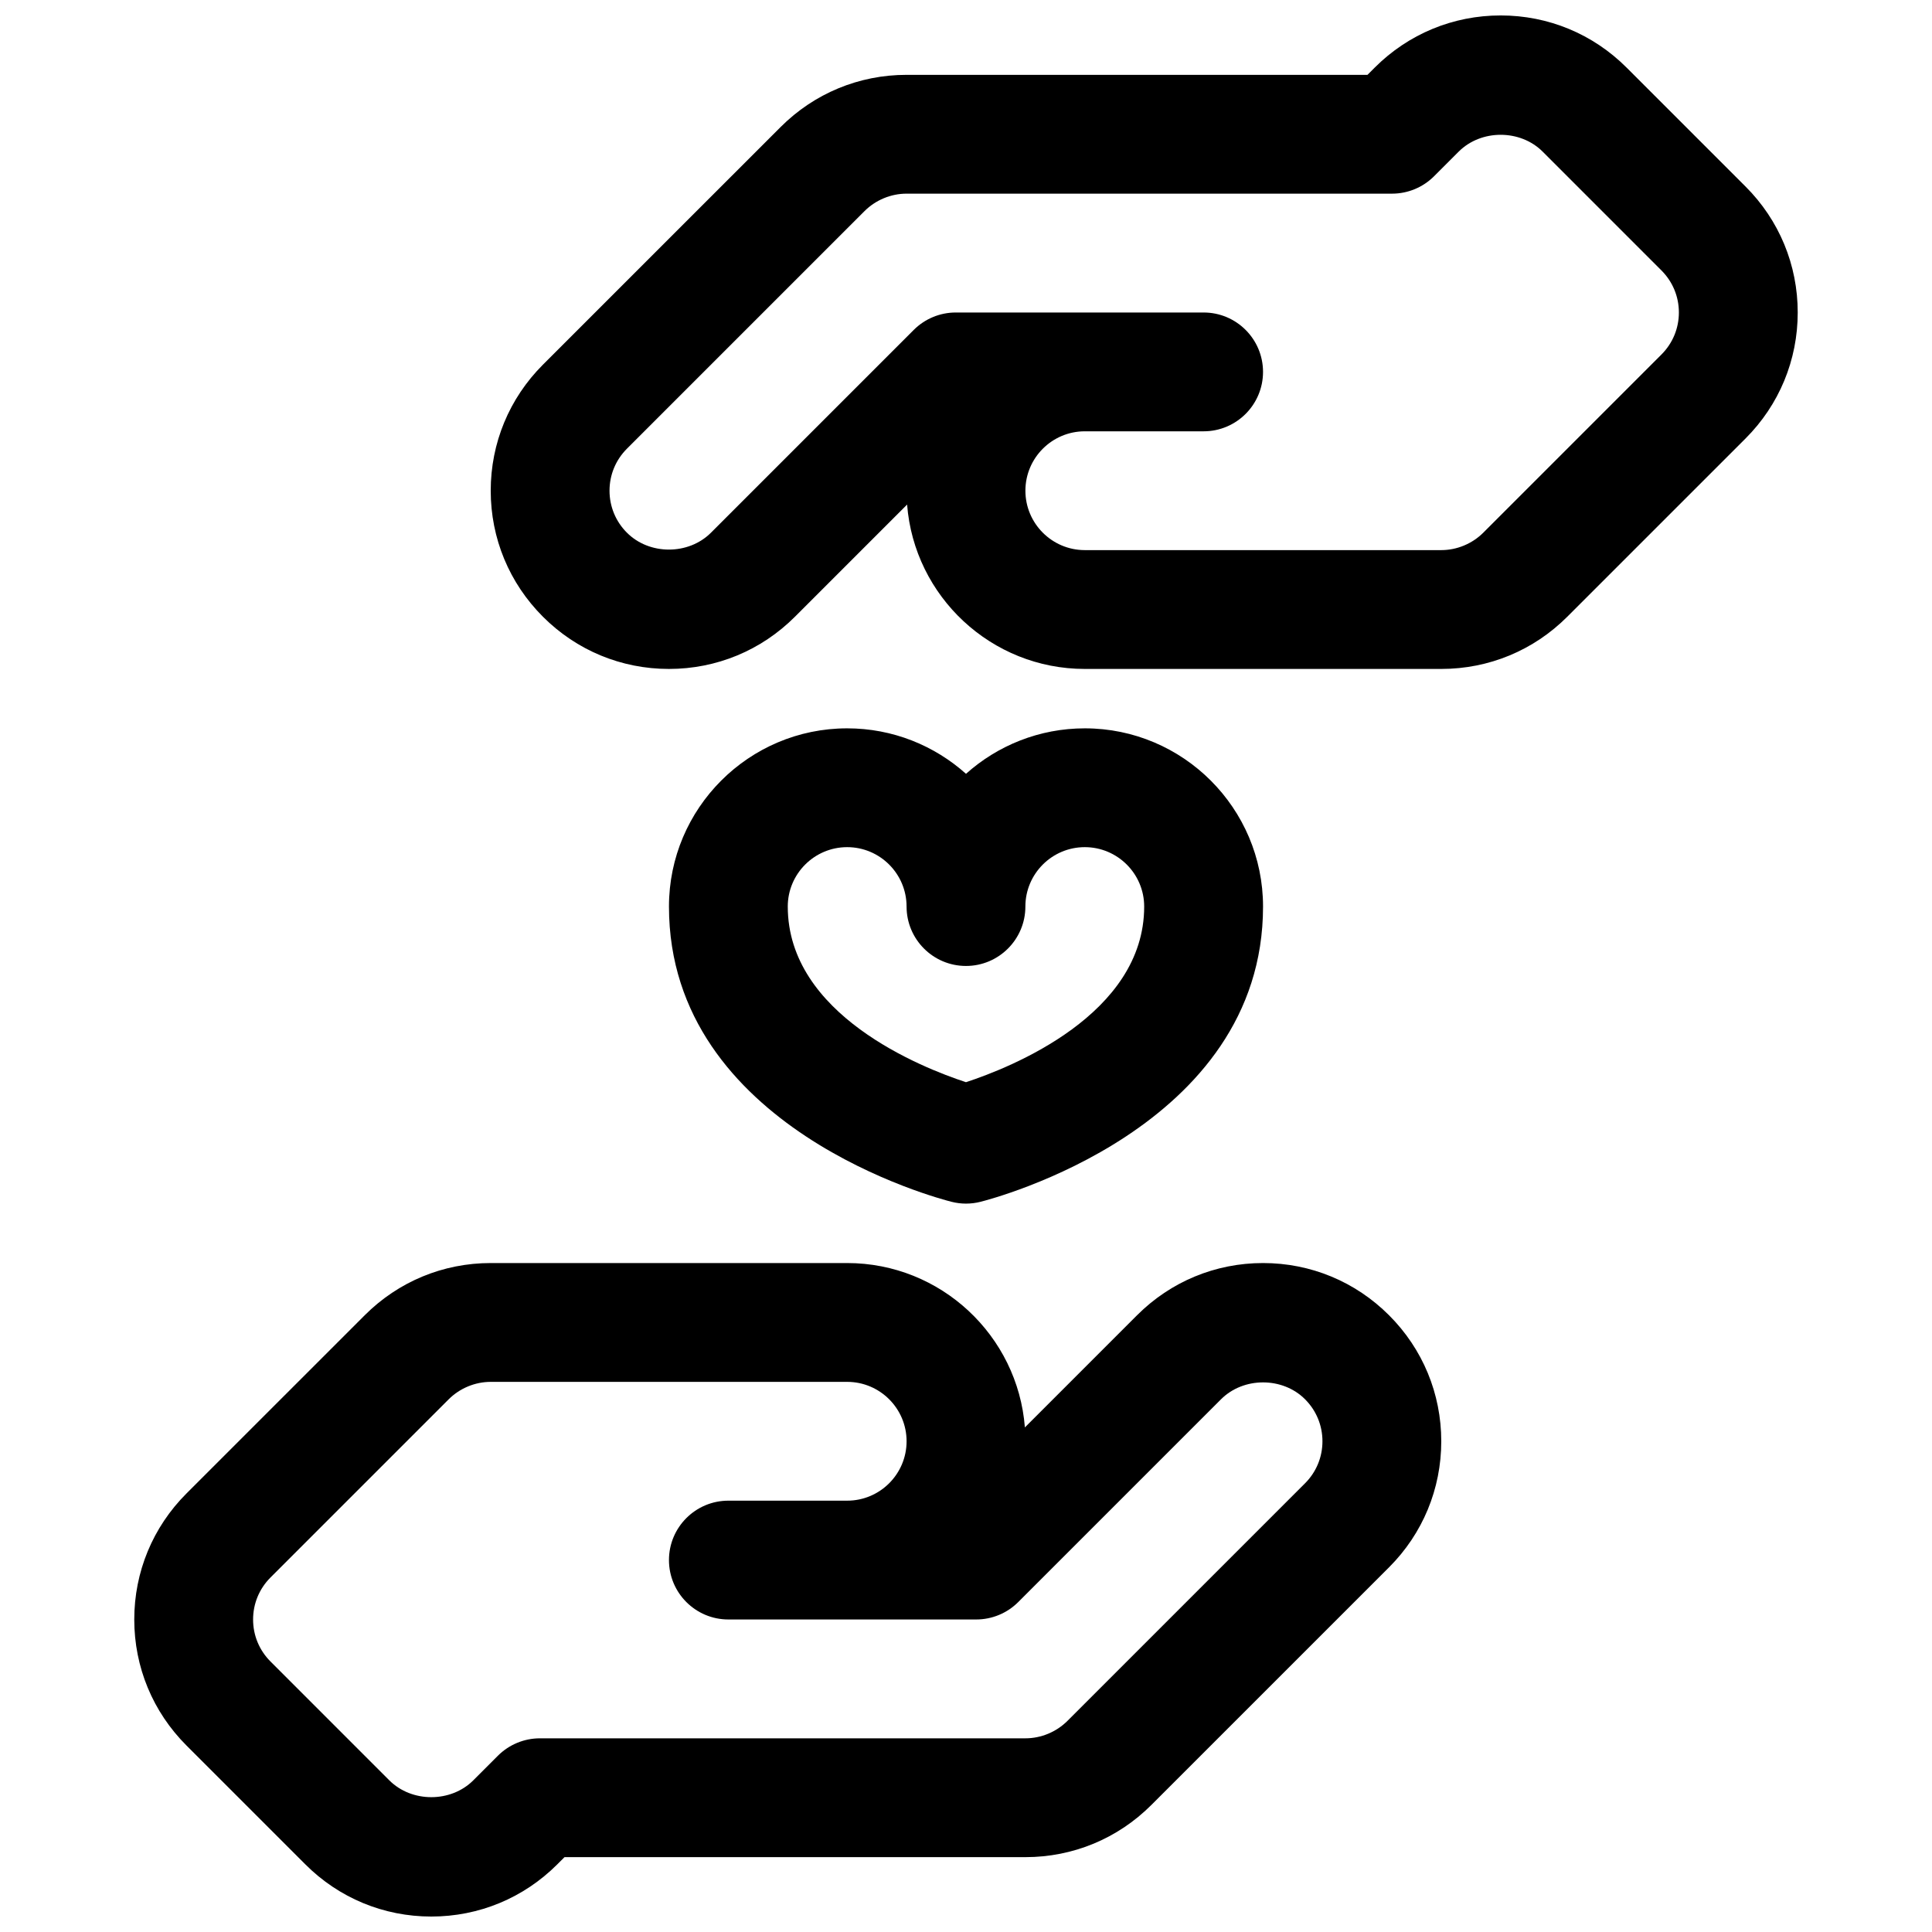 <?xml version="1.0" encoding="UTF-8"?>
<!-- Uploaded to: SVG Repo, www.svgrepo.com, Generator: SVG Repo Mixer Tools -->
<svg width="800px" height="800px" version="1.1" viewBox="144 144 512 512" xmlns="http://www.w3.org/2000/svg">
 <defs>
  <clipPath id="b">
   <path d="m179 478h347v173.9h-347z"/>
  </clipPath>
  <clipPath id="a">
   <path d="m274 148.09h347v173.91h-347z"/>
  </clipPath>
 </defs>
 <path d="m400 462.97c1.281 0 2.566-0.156 3.816-0.473 3.062-0.766 74.902-19.398 74.902-78.25 0-26.047-21.184-47.23-47.23-47.23-12.082 0-23.129 4.566-31.488 12.051-8.367-7.484-19.406-12.051-31.488-12.051-26.047 0-47.23 21.184-47.23 47.23 0 58.852 71.84 77.484 74.902 78.246 1.25 0.316 2.531 0.477 3.816 0.477zm-47.234-78.723c0-8.684 7.062-15.742 15.742-15.742 8.684 0 15.742 7.062 15.742 15.742 0 8.691 7.055 15.742 15.742 15.742 8.691 0 15.742-7.055 15.742-15.742 0-8.684 7.062-15.742 15.742-15.742 8.684 0 15.742 7.062 15.742 15.742 0 28.629-35.328 42.645-47.23 46.547-11.891-3.902-47.223-17.914-47.223-46.547z"/>
 <g clip-path="url(#b)">
  <path d="m478.72 478.72c-12.617 0-24.473 4.914-33.395 13.84l-29.719 29.719c-1.887-24.336-22.289-43.559-47.094-43.559h-94.465c-12.617 0-24.473 4.914-33.395 13.84l-47.23 47.223c-8.93 8.926-13.84 20.781-13.84 33.402 0 12.617 4.914 24.473 13.84 33.395l31.488 31.488c8.918 8.926 20.773 13.836 33.391 13.836 12.617 0 24.473-4.914 33.395-13.84l1.906-1.902h122.14c12.617 0 24.473-4.914 33.395-13.84l62.977-62.969c8.926-8.926 13.836-20.781 13.836-33.402 0-12.617-4.914-24.473-13.84-33.395-8.918-8.922-20.773-13.836-33.391-13.836zm11.133 58.363-62.977 62.977c-2.938 2.93-6.992 4.613-11.133 4.613h-128.66c-4.172 0-8.18 1.66-11.133 4.613l-6.519 6.519c-5.953 5.953-16.312 5.953-22.262 0l-31.488-31.496c-2.973-2.969-4.609-6.922-4.609-11.125s1.637-8.156 4.613-11.133l47.23-47.23c2.938-2.93 6.992-4.613 11.133-4.613h94.465c8.684 0 15.742 7.062 15.742 15.742 0 8.684-7.062 15.742-15.742 15.742h-31.488c-8.691 0-15.742 7.055-15.742 15.742 0 8.691 7.055 15.742 15.742 15.742h65.684c4.172 0 8.18-1.66 11.133-4.613l53.75-53.75c5.953-5.953 16.312-5.961 22.262 0.008 2.973 2.977 4.609 6.926 4.609 11.129 0 4.207-1.637 8.156-4.609 11.133z"/>
 </g>
 <g clip-path="url(#a)">
  <path d="m606.57 193.42-31.488-31.488c-8.918-8.926-20.773-13.84-33.391-13.84-12.617 0-24.473 4.914-33.395 13.84l-1.902 1.902h-122.14c-12.617 0-24.473 4.914-33.395 13.84l-62.977 62.969c-8.926 8.926-13.836 20.781-13.836 33.402 0 12.617 4.914 24.473 13.84 33.395 8.918 8.926 20.773 13.836 33.391 13.836 12.617 0 24.473-4.914 33.395-13.84l29.719-29.719c1.887 24.336 22.293 43.559 47.098 43.559h94.465c12.617 0 24.473-4.914 33.395-13.84l47.23-47.223c8.926-8.926 13.836-20.781 13.836-33.402 0-12.617-4.91-24.473-13.84-33.391zm-22.262 44.523-47.23 47.23c-2.938 2.93-6.992 4.613-11.133 4.613h-94.461c-8.684 0-15.742-7.062-15.742-15.742 0-8.684 7.062-15.742 15.742-15.742h31.488c8.691 0 15.742-7.055 15.742-15.742 0-8.691-7.055-15.742-15.742-15.742h-65.684c-4.172 0-8.18 1.66-11.133 4.613l-53.75 53.75c-5.953 5.953-16.312 5.961-22.262-0.008-2.977-2.973-4.613-6.926-4.613-11.129s1.637-8.156 4.613-11.133l62.977-62.977c2.934-2.926 6.988-4.613 11.129-4.613h128.66c4.172 0 8.18-1.66 11.133-4.613l6.519-6.519c5.953-5.953 16.312-5.953 22.262 0l31.488 31.496c2.973 2.973 4.609 6.922 4.609 11.125 0 4.207-1.637 8.156-4.613 11.133z"/>
 </g>
</svg>